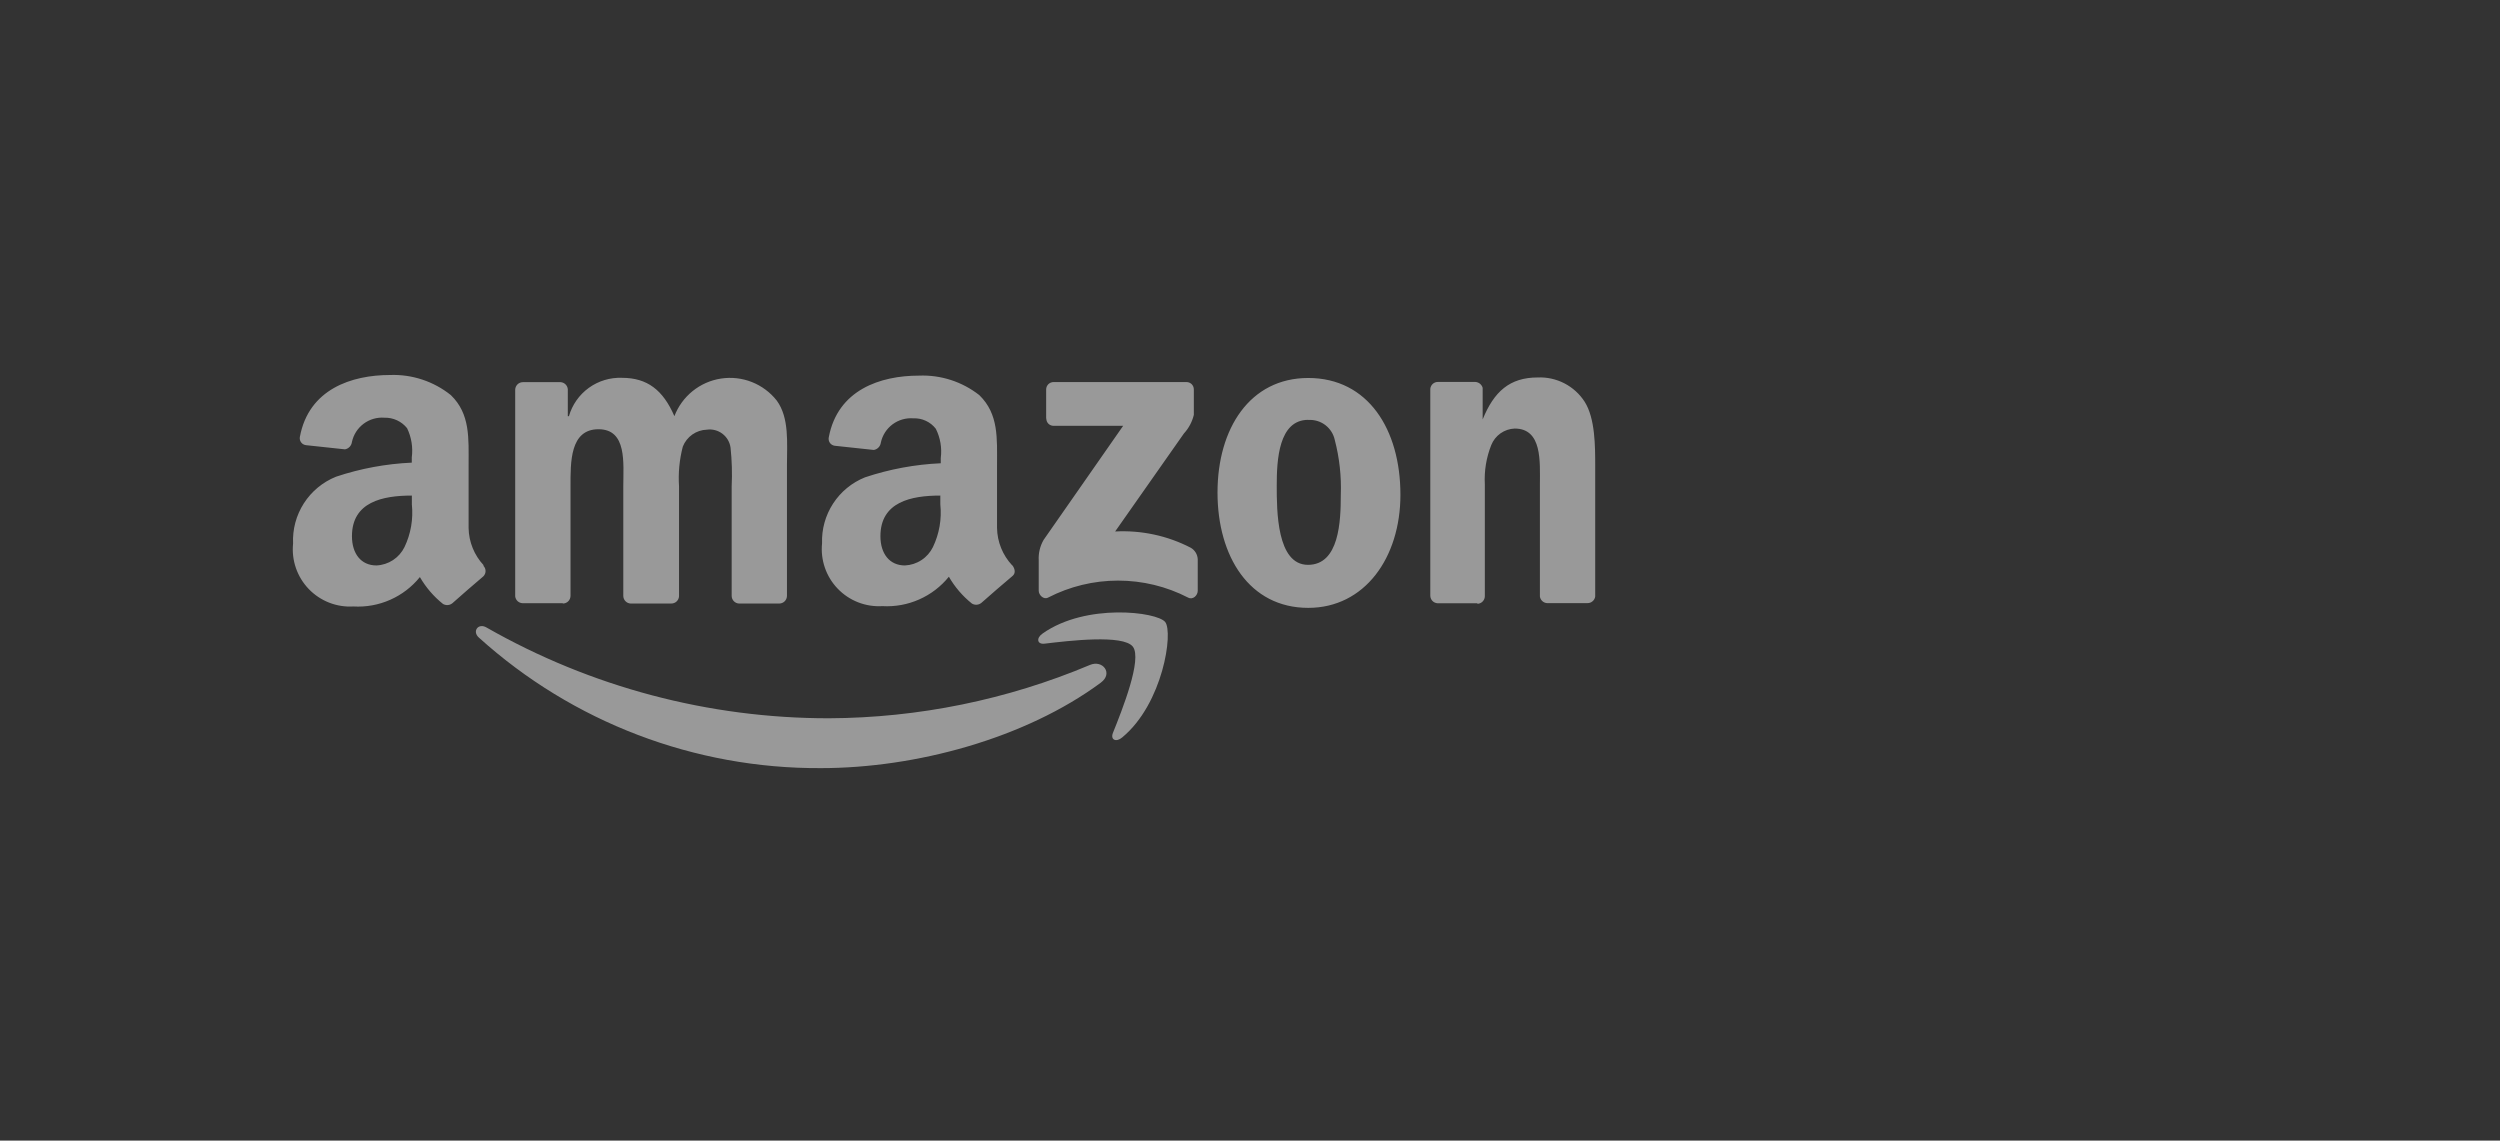 <?xml version="1.0" encoding="UTF-8"?> <svg xmlns="http://www.w3.org/2000/svg" width="160" height="73" fill="none" viewBox="0 0 160 73"><rect x="0" y="0" width="160" height="73" fill="#333333" stroke="none"/><g fill="#fff" opacity=".5"><path d="M70.458 43.687C65.61 47.27 58.596 49.16 52.54 49.16c-8.082.043-15.888-2.935-21.887-8.35-.457-.4-.045-.968.493-.645 6.67 3.807 14.219 5.808 21.9 5.805 5.74-.026 11.418-1.186 16.709-3.413.815-.35 1.505.538.7 1.129"></path><path d="M72.5 41.384c-.617-.789-4.093-.377-5.652-.189-.475.054-.547-.358-.116-.654 2.768-1.953 7.31-1.388 7.839-.734.528.654-.134 5.214-2.742 7.382-.394.341-.78.161-.6-.287.582-1.451 1.89-4.721 1.272-5.518zM66.954 26.78v-1.845c-.001-.064.01-.127.034-.186.024-.06.06-.113.105-.159.045-.045.099-.08.158-.104.06-.025.123-.036.187-.034h8.475c.065-.003.129.007.19.03.059.023.114.057.16.1.046.046.082.1.107.16.024.06.036.124.035.189v1.622c-.107.444-.326.855-.636 1.192l-4.4 6.27c1.677-.09 3.347.268 4.838 1.04.13.075.24.182.318.31.078.128.123.274.13.425v2.025c0 .277-.3.6-.618.43-1.385-.715-2.92-1.087-4.48-1.087-1.558 0-3.094.372-4.479 1.087-.287.152-.6-.162-.6-.44v-1.943c-.025-.458.084-.913.314-1.31l5.09-7.3h-4.426c-.064.004-.128-.006-.189-.027-.06-.022-.115-.056-.162-.1-.046-.045-.083-.099-.107-.158-.024-.06-.036-.123-.035-.187M36.019 38.605h-2.58c-.117-.006-.229-.053-.314-.133-.086-.08-.14-.19-.152-.306V24.933c.004-.128.06-.25.153-.34.093-.088.218-.137.347-.135h2.4c.118.006.23.055.316.137.086.083.139.193.15.311v1.73h.072c.21-.731.66-1.37 1.276-1.815.616-.445 1.364-.67 2.124-.64 1.613 0 2.625.78 3.35 2.454.24-.629.643-1.183 1.167-1.606.524-.423 1.151-.7 1.817-.801.666-.102 1.346-.025 1.973.222.626.248 1.176.656 1.593 1.185.815 1.111.654 2.732.654 4.148v8.36c-.003.129-.056.251-.148.342-.092.09-.216.141-.345.141h-2.58c-.124-.007-.24-.06-.327-.15-.087-.09-.136-.21-.138-.334v-7.015c.039-.828.015-1.657-.072-2.482-.05-.352-.236-.671-.52-.886-.284-.215-.642-.31-.994-.26-.335.01-.66.118-.933.31-.274.193-.486.462-.608.773-.217.83-.3 1.69-.242 2.545v7.015c-.002.098-.032.192-.088.272-.055.08-.133.142-.224.177-.06.024-.125.036-.19.035h-2.6c-.124-.007-.24-.06-.327-.15-.087-.09-.136-.21-.138-.334v-7.015c0-1.479.25-3.656-1.586-3.656-1.837 0-1.792 2.124-1.792 3.656v7.015c-.003.13-.056.252-.148.343-.092.09-.216.141-.345.141M83.727 26.87c-1.9 0-2.016 2.59-2.016 4.2 0 1.611 0 5.08 2 5.08s2.1-2.786 2.1-4.48c.044-1.183-.086-2.366-.385-3.512-.081-.38-.297-.72-.608-.956-.31-.235-.696-.35-1.085-.325l-.006-.007zm0-2.679c3.826 0 5.9 3.288 5.9 7.472 0 4.041-2.294 7.24-5.9 7.24-3.763 0-5.806-3.289-5.806-7.383 0-4.094 2.072-7.329 5.806-7.329zM94.576 38.609h-2.57c-.126-.007-.243-.06-.33-.15-.086-.09-.135-.21-.137-.334V24.883c.012-.122.069-.235.16-.317.092-.081.21-.125.333-.122h2.392c.107.007.21.047.293.114.083.068.144.16.173.263v2.024c.726-1.791 1.738-2.687 3.521-2.687.594-.027 1.185.104 1.713.377.528.274.976.681 1.297 1.182.672 1.066.672 2.84.672 4.12v8.342c-.017.117-.077.225-.168.302-.09.078-.206.12-.325.119h-2.589c-.113-.008-.22-.053-.303-.13-.083-.077-.138-.18-.154-.291V31.01c0-1.451.161-3.583-1.613-3.583-.325.012-.64.118-.907.306-.266.187-.472.448-.593.75-.317.797-.458 1.653-.412 2.51v7.167c-.002.097-.032.192-.088.272-.055.08-.133.142-.224.178-.06.023-.124.034-.189.034M59.707 35.015c-.166.338-.42.626-.736.832-.315.207-.68.325-1.056.342-.986 0-1.568-.753-1.568-1.873 0-2.2 1.97-2.6 3.834-2.6v.565c.098.938-.066 1.884-.474 2.734zm5.07 1.165c-.608-.65-.953-1.502-.967-2.392v-4.023c0-1.7.116-3.27-1.138-4.48-1.098-.86-2.467-1.302-3.861-1.245-2.455 0-5.2.9-5.77 3.951-.013.061-.013.124 0 .185.012.06.038.119.074.17.036.05.082.092.136.123.053.032.113.052.175.06l2.5.268c.116-.02.222-.077.302-.163.081-.085.132-.194.146-.31.1-.467.366-.881.748-1.166.383-.285.855-.422 1.33-.385.278-.012.553.042.804.16.251.116.47.292.639.512.288.579.398 1.23.314 1.872v.332c-1.65.074-3.281.377-4.847.9-.837.335-1.55.92-2.042 1.676-.492.755-.74 1.643-.708 2.544-.054.528.007 1.061.18 1.563.172.501.452.96.82 1.342.367.383.813.681 1.307.874.494.193 1.024.276 1.554.244.808.046 1.615-.1 2.355-.428.74-.327 1.391-.825 1.9-1.454.381.661.883 1.245 1.479 1.721.094.055.204.08.313.07.109-.01.212-.053.296-.124.52-.457 1.45-1.272 1.98-1.71.215-.172.17-.449 0-.682l-.018-.005zM25.887 35.015c-.167.339-.42.626-.736.833-.316.206-.681.324-1.058.341-.986 0-1.568-.753-1.568-1.873 0-2.2 1.97-2.6 3.834-2.6v.565c.098.938-.065 1.884-.472 2.734zm5.07 1.165c-.608-.65-.953-1.502-.967-2.392v-4.023c0-1.7.117-3.27-1.138-4.48-1.1-.88-2.48-1.337-3.888-1.285-2.455 0-5.2.9-5.77 3.951-.02.092-.01.187.028.273.038.086.101.158.182.206.054.031.113.051.175.06l2.5.268c.115-.021.22-.079.3-.164.08-.085.131-.194.145-.31.1-.467.366-.88.749-1.166.382-.285.855-.422 1.33-.385.277-.008.553.049.804.165.252.117.474.29.647.507.28.582.384 1.232.3 1.872v.332c-1.65.074-3.281.376-4.847.9-.847.34-1.566.935-2.059 1.702-.493.767-.734 1.67-.691 2.58-.054.528.008 1.06.181 1.562.173.501.453.959.82 1.342.367.382.813.68 1.307.874.494.193 1.023.277 1.553.245.808.047 1.615-.1 2.355-.427.74-.327 1.392-.826 1.9-1.455.382.661.883 1.245 1.479 1.721.095.055.204.08.313.07.11-.01.212-.053.296-.124.51-.457 1.45-1.272 1.97-1.71.046-.046.082-.099.107-.157.037-.088.047-.185.028-.279-.019-.094-.066-.18-.134-.246l.026-.027z"></path></g></svg> 